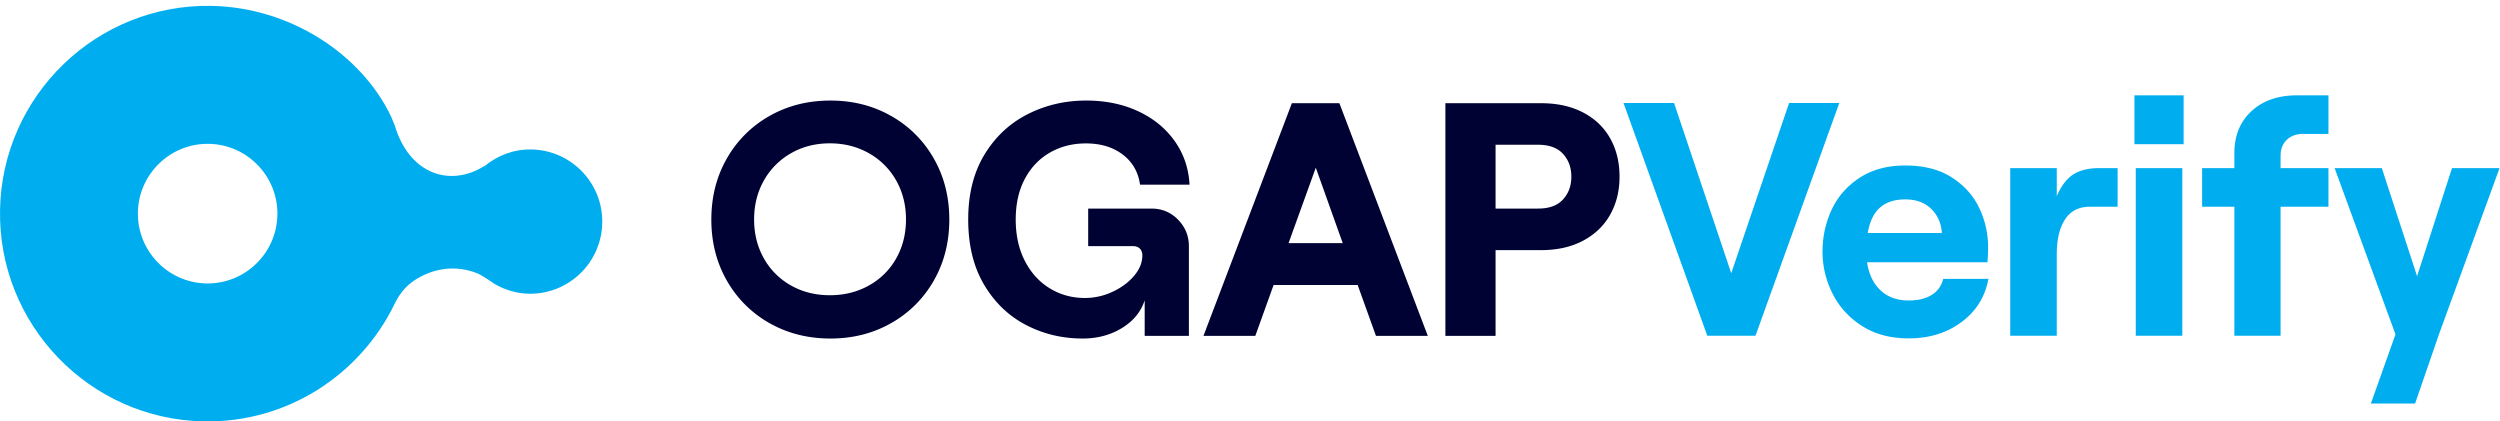 <svg xmlns="http://www.w3.org/2000/svg" width="350" height="59"><g fill="none" fill-rule="nonzero"><path fill="#00AEEF" d="M84.315 31.209c-.103 5.577-4.704 10.016-10.277 9.914-1.74-.032-3.346-.544-4.76-1.347.004.02-.764-.538-1.306-.872-.407-.25-.816-.514-1.227-.672-3.799-1.461-7.094-.164-9.052 1.245-1.562 1.125-2.351 2.864-2.456 3.08-4.793 9.894-15.012 16.653-26.7 16.438C12.51 58.7-.29 45.411.005 29.373.3 13.337 13.579.528 29.605.823 40.54 1.024 50.54 7.5 54.759 16.325c-.002-.012.407 1.021.495 1.197 2.064 6.98 7.86 8.684 12.545 5.718-.005.019-.006.038-.01.057 1.798-1.5 4.096-2.42 6.62-2.373 5.573.102 10.01 4.707 9.907 10.284v.001Zm-45.48-1.122c.1-5.387-4.201-9.85-9.584-9.95-5.386-.1-9.847 4.204-9.946 9.591-.1 5.39 4.201 9.854 9.587 9.953 5.383.1 9.844-4.204 9.943-9.594Z"/><path fill="#000233" d="M116.268 47.394c-3.168 0-6.019-.722-8.55-2.164a15.7 15.7 0 0 1-5.965-5.956c-1.444-2.528-2.166-5.374-2.166-8.538 0-3.164.722-6.01 2.166-8.538a15.7 15.7 0 0 1 5.965-5.956c2.531-1.443 5.382-2.164 8.55-2.164 3.138 0 5.972.721 8.504 2.164a15.7 15.7 0 0 1 5.964 5.956c1.445 2.528 2.167 5.374 2.167 8.538 0 3.164-.722 6.01-2.167 8.538a15.7 15.7 0 0 1-5.964 5.956c-2.532 1.442-5.366 2.164-8.504 2.164Zm-10.692-16.671c0 2.016.454 3.83 1.364 5.444a9.838 9.838 0 0 0 3.784 3.792c1.613.915 3.432 1.373 5.457 1.373 2.024 0 3.852-.458 5.482-1.373a9.79 9.79 0 0 0 3.81-3.792c.91-1.613 1.364-3.428 1.364-5.444s-.455-3.831-1.364-5.444a9.952 9.952 0 0 0-3.81-3.816c-1.63-.93-3.458-1.396-5.482-1.396-2.025 0-3.844.466-5.457 1.396a10.004 10.004 0 0 0-3.784 3.816c-.91 1.613-1.364 3.428-1.364 5.444Zm45.978 16.67c-2.853 0-5.498-.635-7.933-1.907-2.435-1.272-4.389-3.156-5.862-5.653-1.474-2.498-2.21-5.53-2.21-9.097 0-3.567.76-6.6 2.28-9.097 1.52-2.497 3.536-4.381 6.048-5.653 2.513-1.272 5.242-1.908 8.19-1.908 2.698 0 5.117.496 7.258 1.49 2.14.992 3.846 2.38 5.118 4.164 1.271 1.783 1.97 3.823 2.093 6.118h-6.932c-.248-1.768-1.055-3.172-2.42-4.21-1.365-1.04-3.086-1.56-5.164-1.56-1.861 0-3.537.427-5.025 1.28-1.49.853-2.66 2.078-3.513 3.676-.853 1.598-1.28 3.498-1.28 5.7s.427 4.133 1.28 5.793c.853 1.66 2.016 2.94 3.49 3.839 1.473.9 3.109 1.349 4.908 1.349a9.1 9.1 0 0 0 3.862-.86c1.24-.575 2.249-1.32 3.024-2.234.776-.915 1.163-1.87 1.163-2.862 0-.403-.116-.721-.349-.954-.232-.232-.55-.349-.953-.349h-6.282V29.2h8.84c1.49 0 2.738.52 3.746 1.56 1.008 1.038 1.512 2.271 1.512 3.698v12.563h-6.188v-4.978c-.527 1.613-1.59 2.908-3.187 3.885-1.598.977-3.435 1.466-5.514 1.466Zm28.844-13.353h7.584l-3.77-10.563-3.814 10.563Zm.465-19.59h6.653l12.377 32.571h-7.258l-2.56-7.119h-11.771l-2.56 7.12h-7.258l12.377-32.572Zm21.492 0h13.4c2.264 0 4.226.435 5.886 1.303 1.66.869 2.923 2.079 3.792 3.63.868 1.55 1.302 3.334 1.302 5.35 0 1.986-.434 3.754-1.302 5.305-.869 1.551-2.133 2.769-3.792 3.653-1.66.884-3.622 1.326-5.886 1.326h-6.375V47.02h-7.025v-32.57Zm12.981 14.75c1.551 0 2.714-.426 3.49-1.28.775-.852 1.163-1.915 1.163-3.186 0-1.272-.388-2.335-1.163-3.188-.776-.853-1.939-1.28-3.49-1.28h-5.956V29.2h5.956Z"/><g fill="#00AEEF"><path d="M227.292 14.419h7.075l8.006 23.83 8.099-23.83h7.028l-11.73 32.58h-6.75zM255.153 35.224c0-2.079.427-4.034 1.28-5.865.854-1.83 2.157-3.32 3.91-4.468 1.753-1.148 3.887-1.722 6.4-1.722 2.607 0 4.779.558 6.516 1.675 1.738 1.118 3.018 2.545 3.84 4.283a12.686 12.686 0 0 1 1.234 5.492c0 .714-.031 1.412-.093 2.095h-16.85c.249 1.675.877 2.986 1.885 3.933 1.009.946 2.32 1.42 3.934 1.42 1.303 0 2.373-.257 3.211-.769.838-.512 1.381-1.264 1.63-2.257h6.33c-.466 2.513-1.723 4.53-3.77 6.05-2.049 1.521-4.516 2.281-7.401 2.281-2.545 0-4.725-.581-6.54-1.745-1.815-1.164-3.188-2.676-4.12-4.538a12.947 12.947 0 0 1-1.396-5.865Zm16.71-2.606c-.093-1.366-.59-2.49-1.49-3.375-.9-.884-2.11-1.327-3.63-1.327-1.49 0-2.669.38-3.537 1.14-.87.761-1.443 1.948-1.723 3.562h10.38ZM292.603 28.94c-1.552 0-2.715.59-3.491 1.77-.776 1.178-1.164 2.807-1.164 4.886V47h-6.516V23.541h6.516v3.91c.621-1.427 1.389-2.436 2.304-3.025.916-.59 2.103-.885 3.561-.885h2.653v5.4h-3.863ZM299.007 23.541h6.516v23.46h-6.516V23.54Zm6.702-10.193v6.842h-6.888v-6.842h6.888ZM312.811 28.94h-4.514v-5.399h4.514v-2.094c0-2.452.8-4.414 2.398-5.888 1.598-1.474 3.715-2.211 6.353-2.211h4.422v5.399h-3.538c-.962 0-1.73.28-2.304.838-.574.558-.86 1.303-.86 2.234v1.722h6.702v5.4h-6.703V47h-6.47V28.94ZM335.367 46.814l-8.518-23.273h6.609l4.934 15.128 4.887-15.128h6.656l-8.517 23.366-3.305 9.589h-6.191z"/></g></g></svg>
